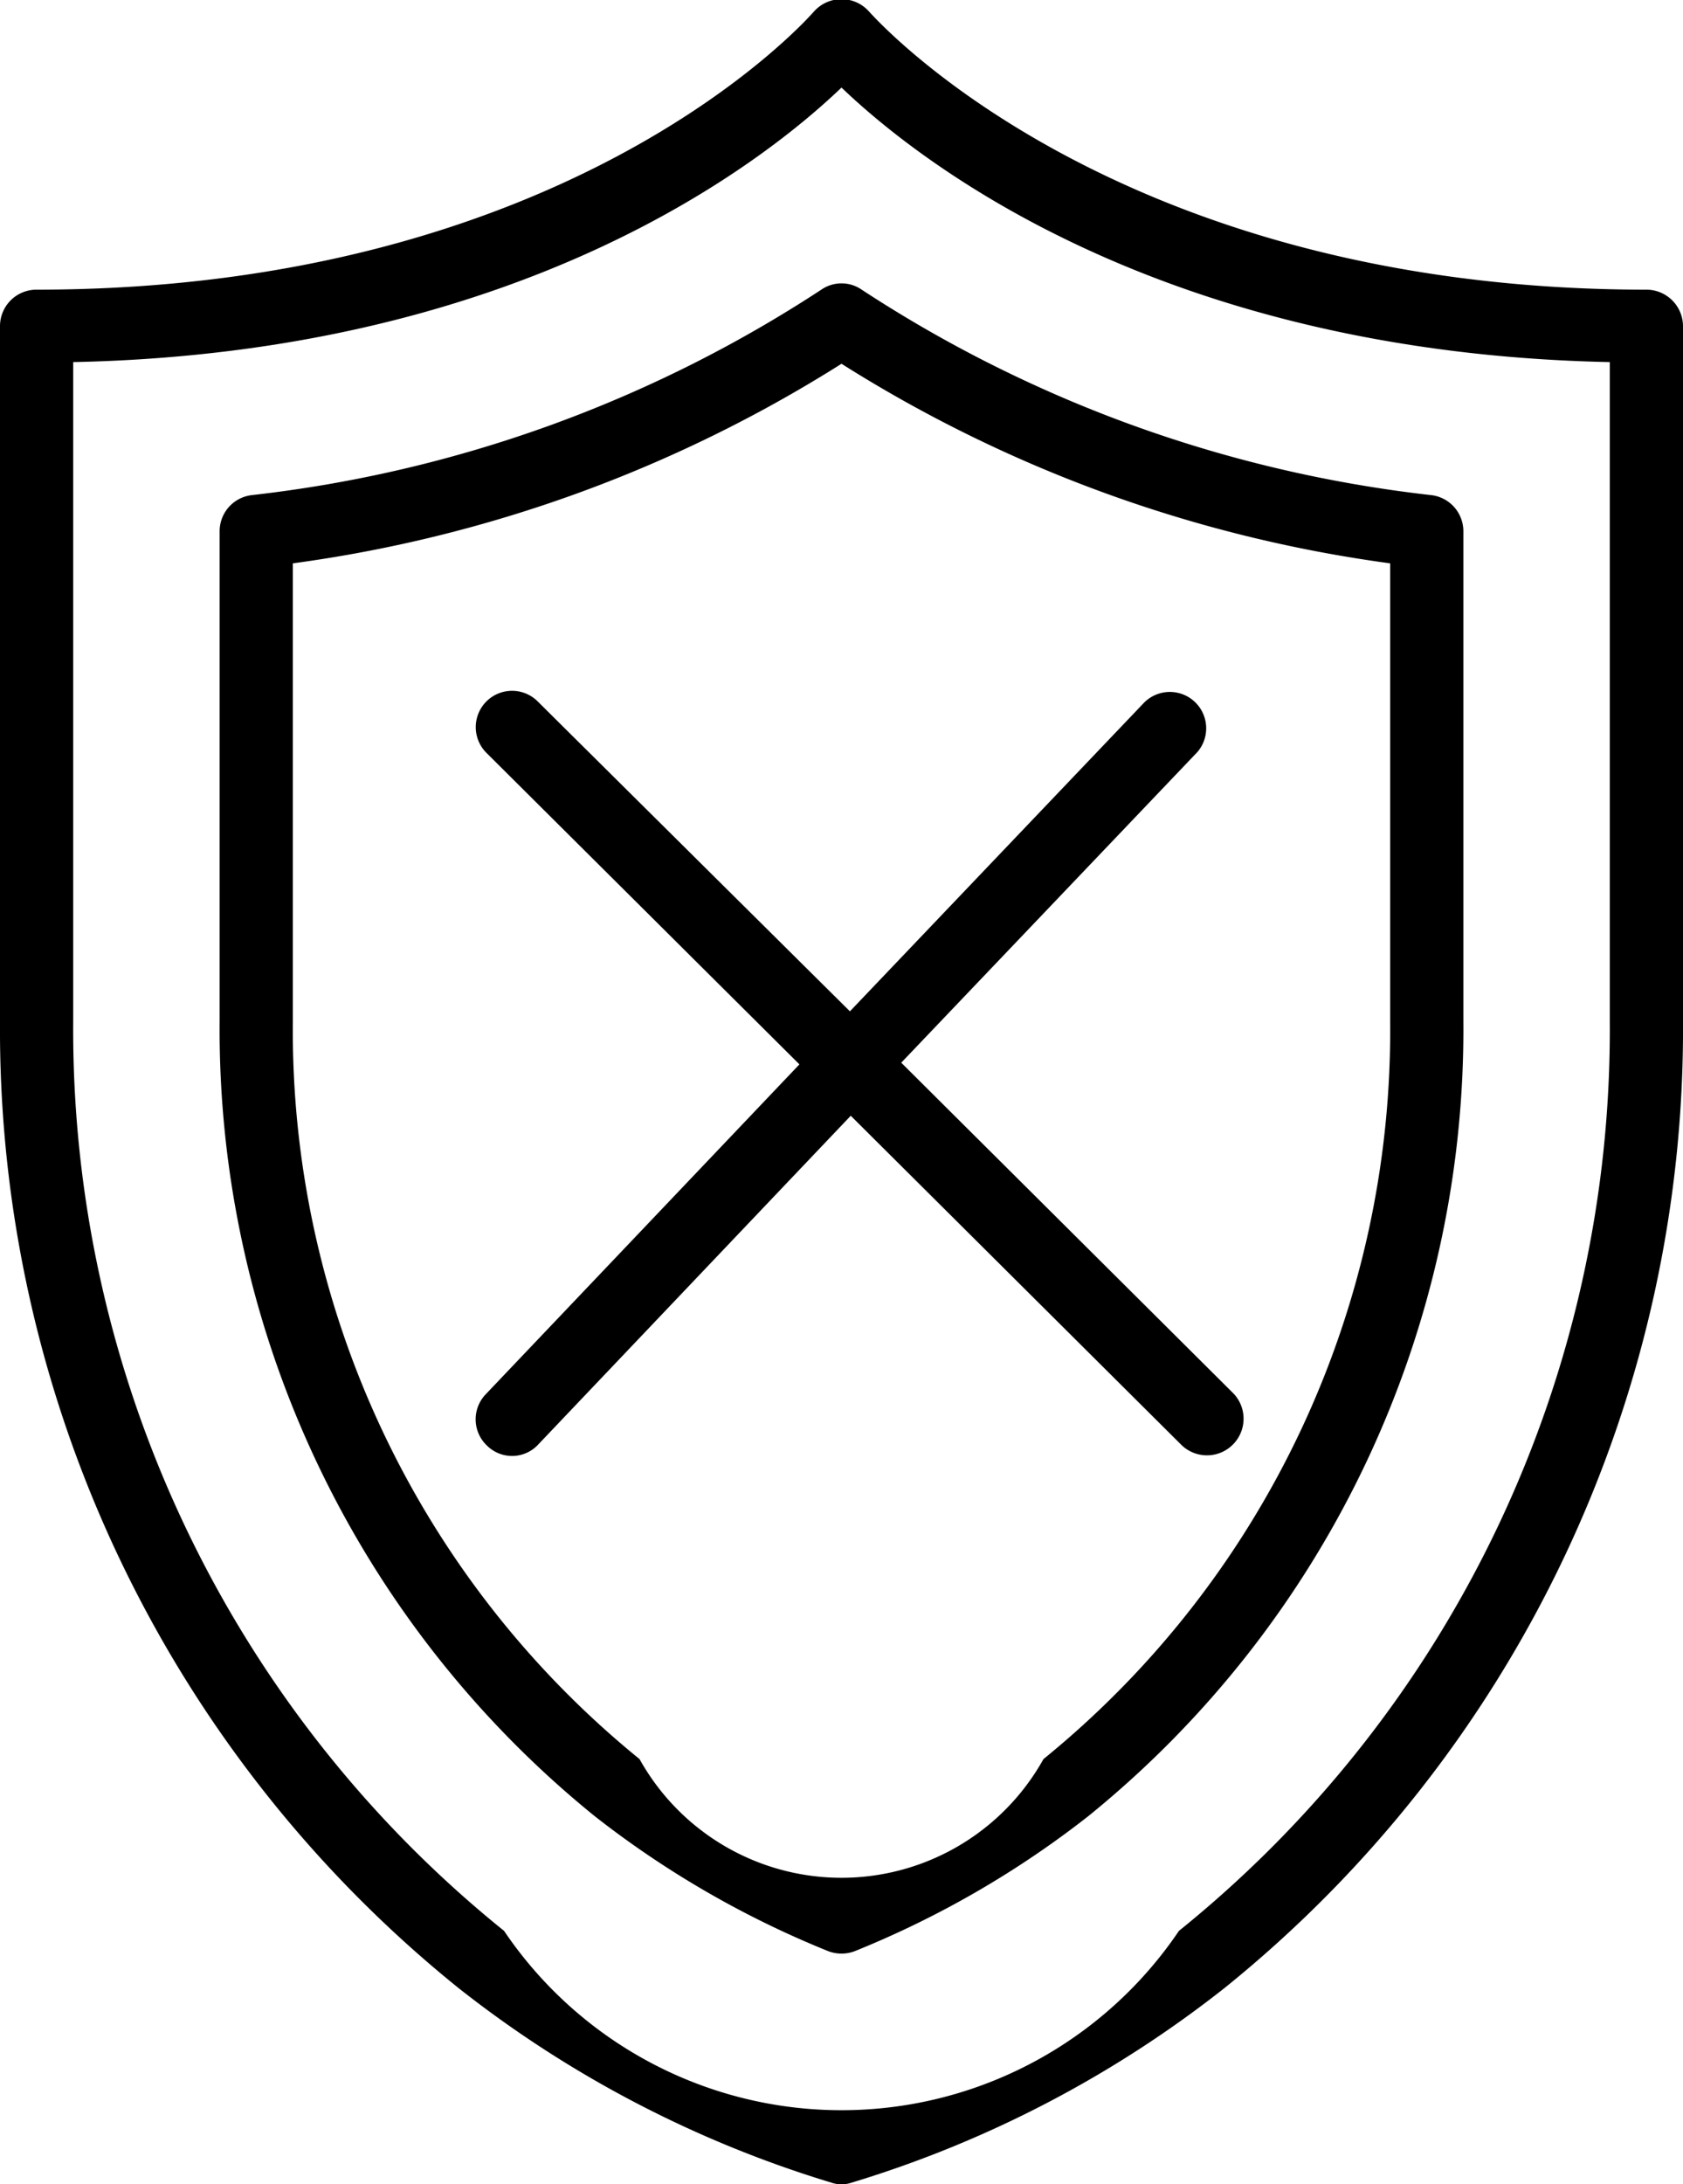 <?xml version="1.0" encoding="UTF-8"?> <svg xmlns="http://www.w3.org/2000/svg" width="20" height="25.94"> <path id="Forma_1" data-name="Forma 1" d="M1055.57 4514.5c-6.35 0-9.2-3.26-9.24-3.3a.438.438 0 0 0-.66 0c-.03.03-2.85 3.3-9.24 3.3a.433.433 0 0 0-.43.43v8.26a14.62 14.62 0 0 0 5.45 11.48 13.444 13.444 0 0 0 4.43 2.31.37.37 0 0 0 .24 0 13.444 13.444 0 0 0 4.43-2.31 14.62 14.62 0 0 0 5.45-11.48v-8.25a.435.435 0 0 0-.43-.44zm-.44 8.69a13.742 13.742 0 0 1-5.12 10.8 4.84 4.84 0 0 1-8.02 0 13.742 13.742 0 0 1-5.12-10.8v-7.83c5.32-.11 8.2-2.37 9.13-3.26.93.89 3.81 3.15 9.13 3.26v7.83zm-9.37-8.69a15.519 15.519 0 0 1-6.77 2.44.432.432 0 0 0-.38.43v5.82a12.019 12.019 0 0 0 4.46 9.44 11.43 11.43 0 0 0 2.77 1.6.442.442 0 0 0 .32 0 11.43 11.43 0 0 0 2.77-1.6 12.019 12.019 0 0 0 4.46-9.44v-5.82a.432.432 0 0 0-.38-.43 15.519 15.519 0 0 1-6.77-2.44.422.422 0 0 0-.48 0zm6.76 3.25v5.44a11.148 11.148 0 0 1-4.12 8.76 2.748 2.748 0 0 1-4.8 0 11.148 11.148 0 0 1-4.12-8.76v-5.44a16.292 16.292 0 0 0 6.52-2.37 16.292 16.292 0 0 0 6.52 2.37zm-10.13 1.64a.431.431 0 1 0-.61.61l3.72 3.7-3.73 3.92a.429.429 0 0 0 .02.61.423.423 0 0 0 .61-.02l3.71-3.9 3.93 3.91a.435.435 0 0 0 .62-.61l-3.95-3.93 3.52-3.69a.432.432 0 0 0-.63-.59l-3.5 3.67z" transform="translate(-1036 -4511.06)" fill-rule="evenodd"></path> </svg> 